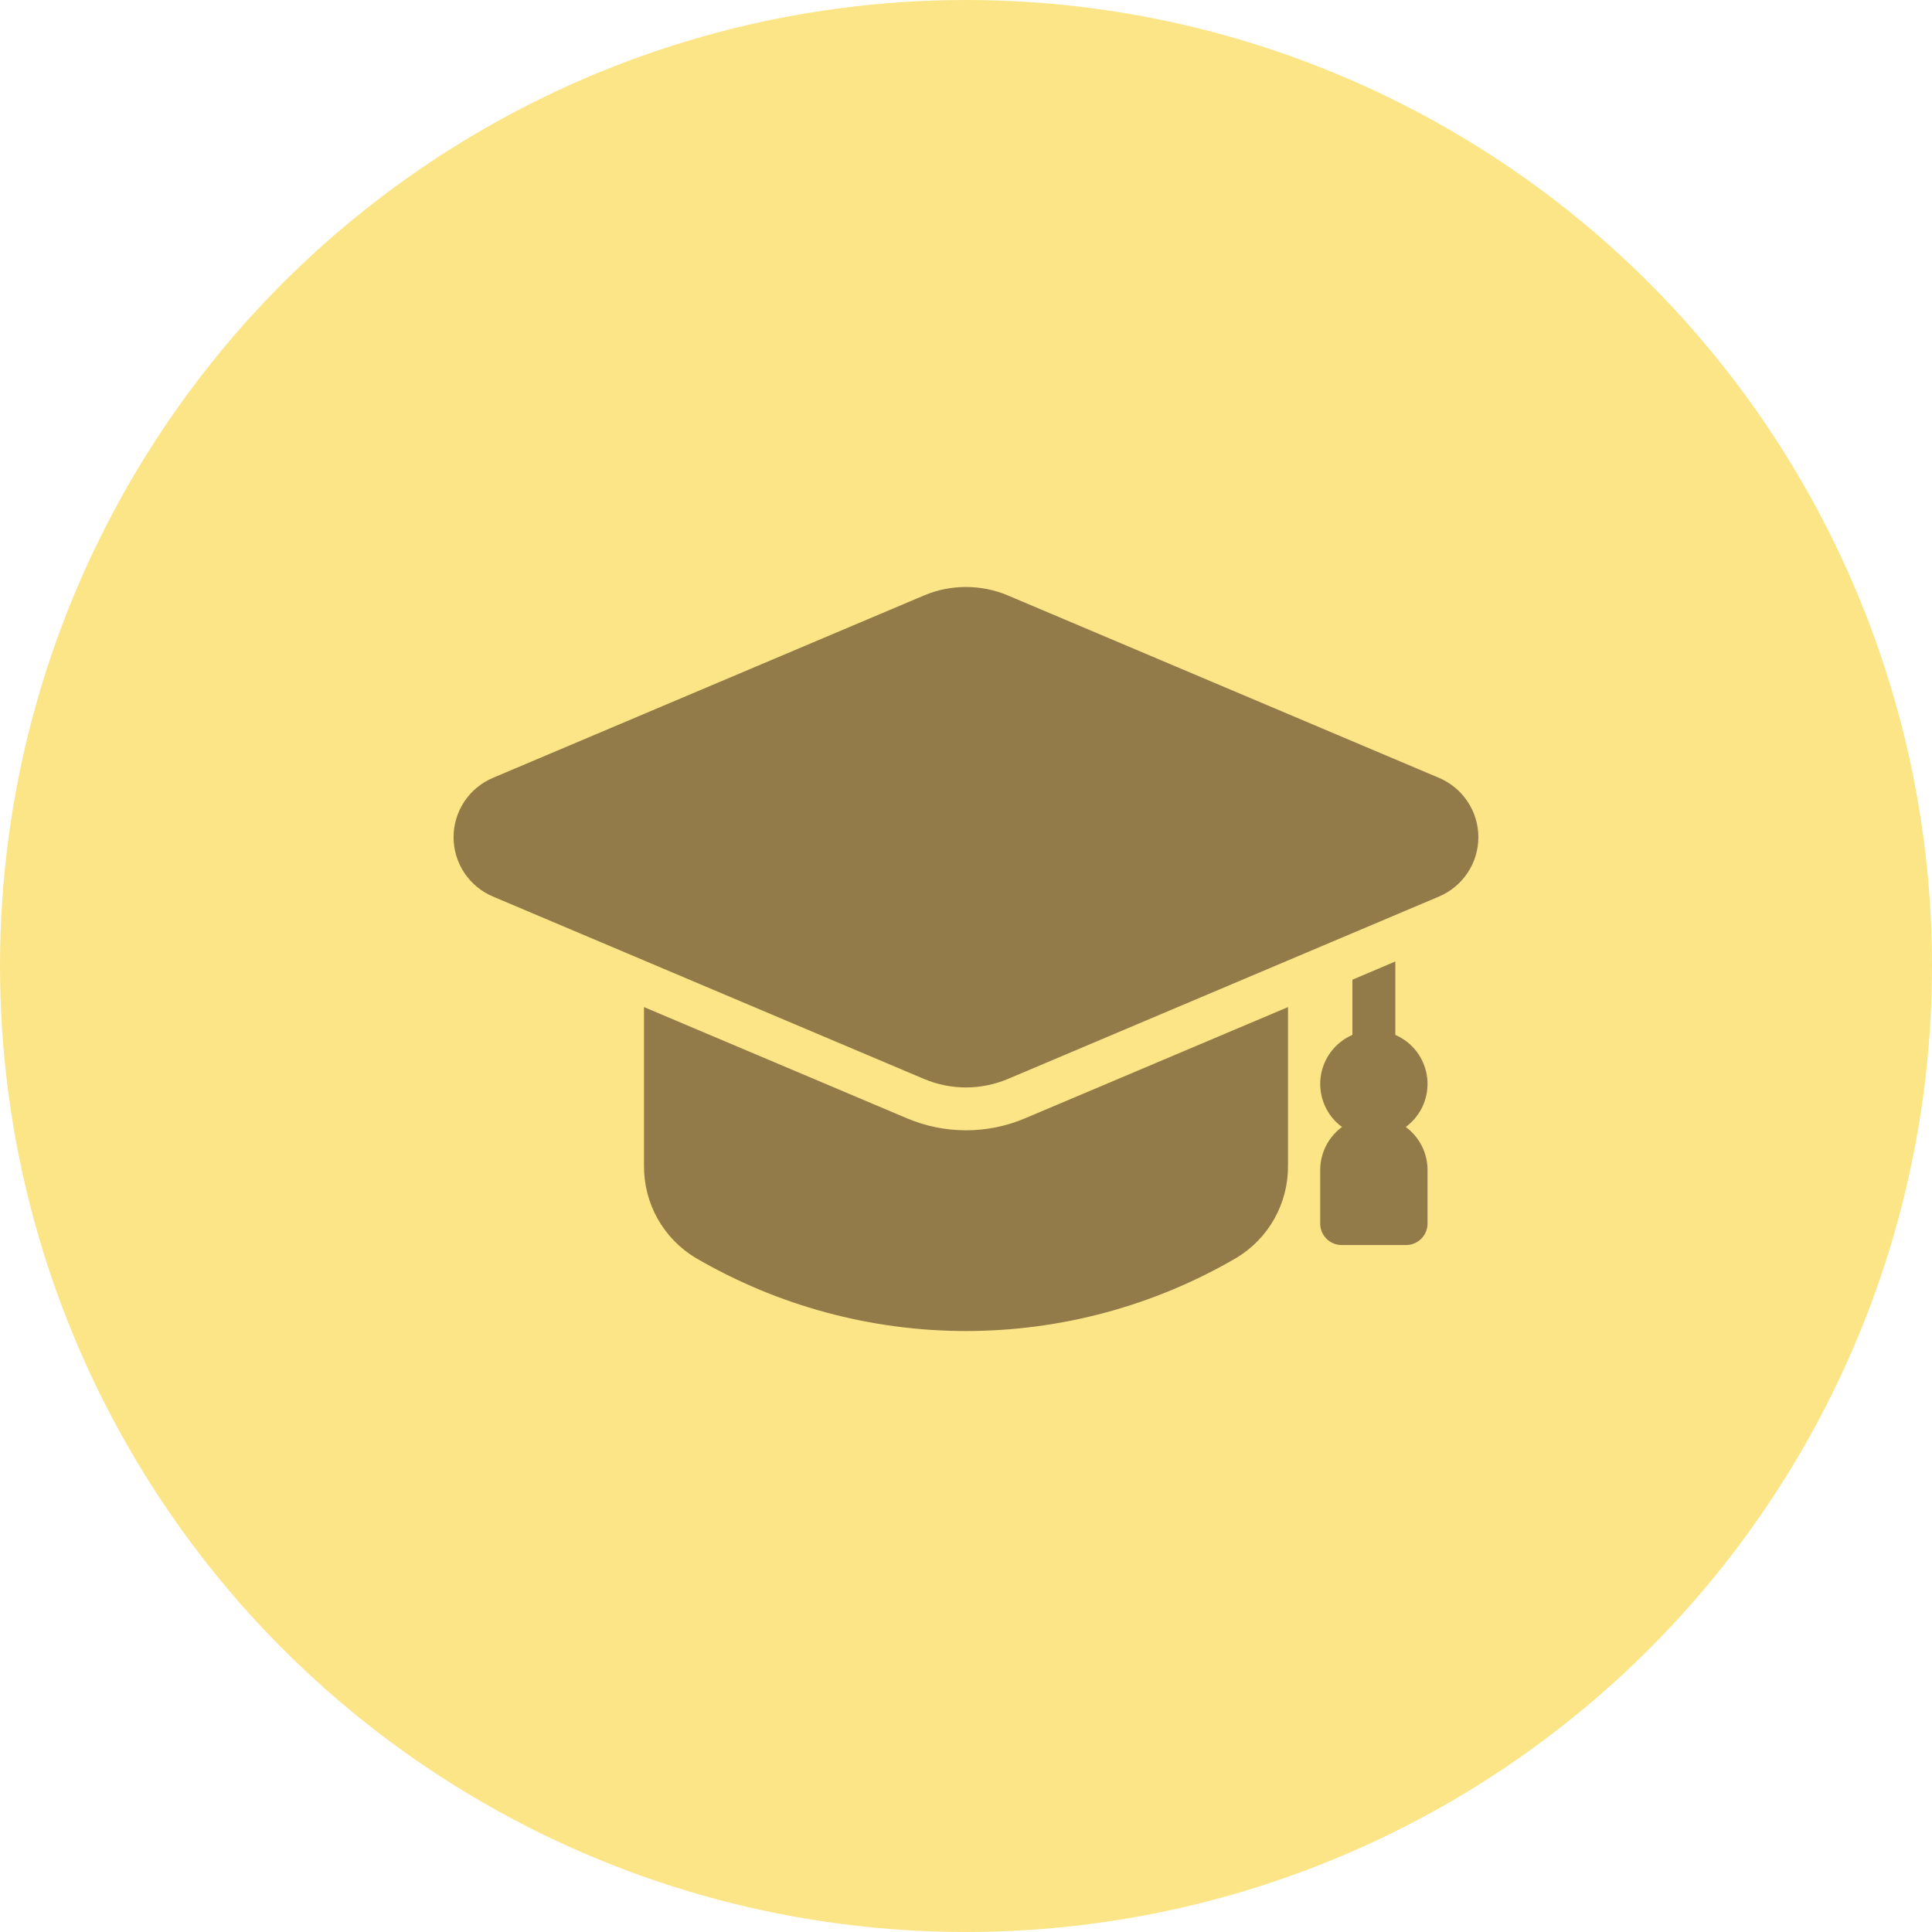 <?xml version="1.0" encoding="UTF-8"?> <svg xmlns="http://www.w3.org/2000/svg" width="90" height="90" viewBox="0 0 90 90" fill="none"><circle cx="45" cy="45" r="45" fill="#FCE587"></circle><path d="M65.485 52.499C65.838 52.24 66.116 51.892 66.291 51.491C66.467 51.09 66.533 50.649 66.484 50.214C66.435 49.779 66.272 49.365 66.011 49.013C65.751 48.661 65.402 48.384 65 48.21V44.789L63 45.639V48.21C62.598 48.384 62.249 48.661 61.989 49.013C61.728 49.365 61.565 49.779 61.516 50.215C61.467 50.65 61.533 51.09 61.709 51.492C61.884 51.893 62.162 52.241 62.515 52.5C62.201 52.731 61.946 53.032 61.77 53.379C61.593 53.727 61.501 54.111 61.5 54.5V56.999C61.5 57.264 61.606 57.519 61.793 57.706C61.981 57.894 62.235 57.999 62.5 57.999H65.5C65.766 57.999 66.02 57.894 66.207 57.706C66.395 57.519 66.5 57.264 66.5 56.999V54.499C66.499 54.109 66.407 53.726 66.231 53.378C66.055 53.031 65.799 52.73 65.485 52.499Z" fill="#927A49"></path><path d="M60 46.914V54.314C60.005 55.174 59.787 56.021 59.366 56.772C58.946 57.522 58.337 58.15 57.6 58.594C53.776 60.827 49.428 62.004 45 62.004C40.572 62.004 36.224 60.827 32.4 58.594C31.663 58.15 31.055 57.522 30.634 56.772C30.213 56.021 29.995 55.174 30 54.314V46.914L42.27 52.104C43.135 52.467 44.063 52.654 45 52.654C45.938 52.654 46.866 52.467 47.73 52.104L60 46.914Z" fill="#927A49"></path><path d="M67.036 36.237L46.948 27.737C46.331 27.477 45.668 27.344 44.998 27.344C44.328 27.344 43.666 27.477 43.048 27.737L22.96 36.237C22.417 36.467 21.954 36.851 21.628 37.343C21.303 37.834 21.129 38.411 21.129 39C21.129 39.59 21.303 40.166 21.628 40.658C21.954 41.149 22.417 41.533 22.96 41.763L43.048 50.263C43.666 50.523 44.328 50.657 44.998 50.657C45.668 50.657 46.331 50.523 46.948 50.263L67.036 41.763C67.579 41.533 68.042 41.149 68.368 40.658C68.694 40.166 68.868 39.59 68.868 39C68.868 38.411 68.694 37.834 68.368 37.343C68.042 36.851 67.579 36.467 67.036 36.237Z" fill="#927A49"></path></svg> 
